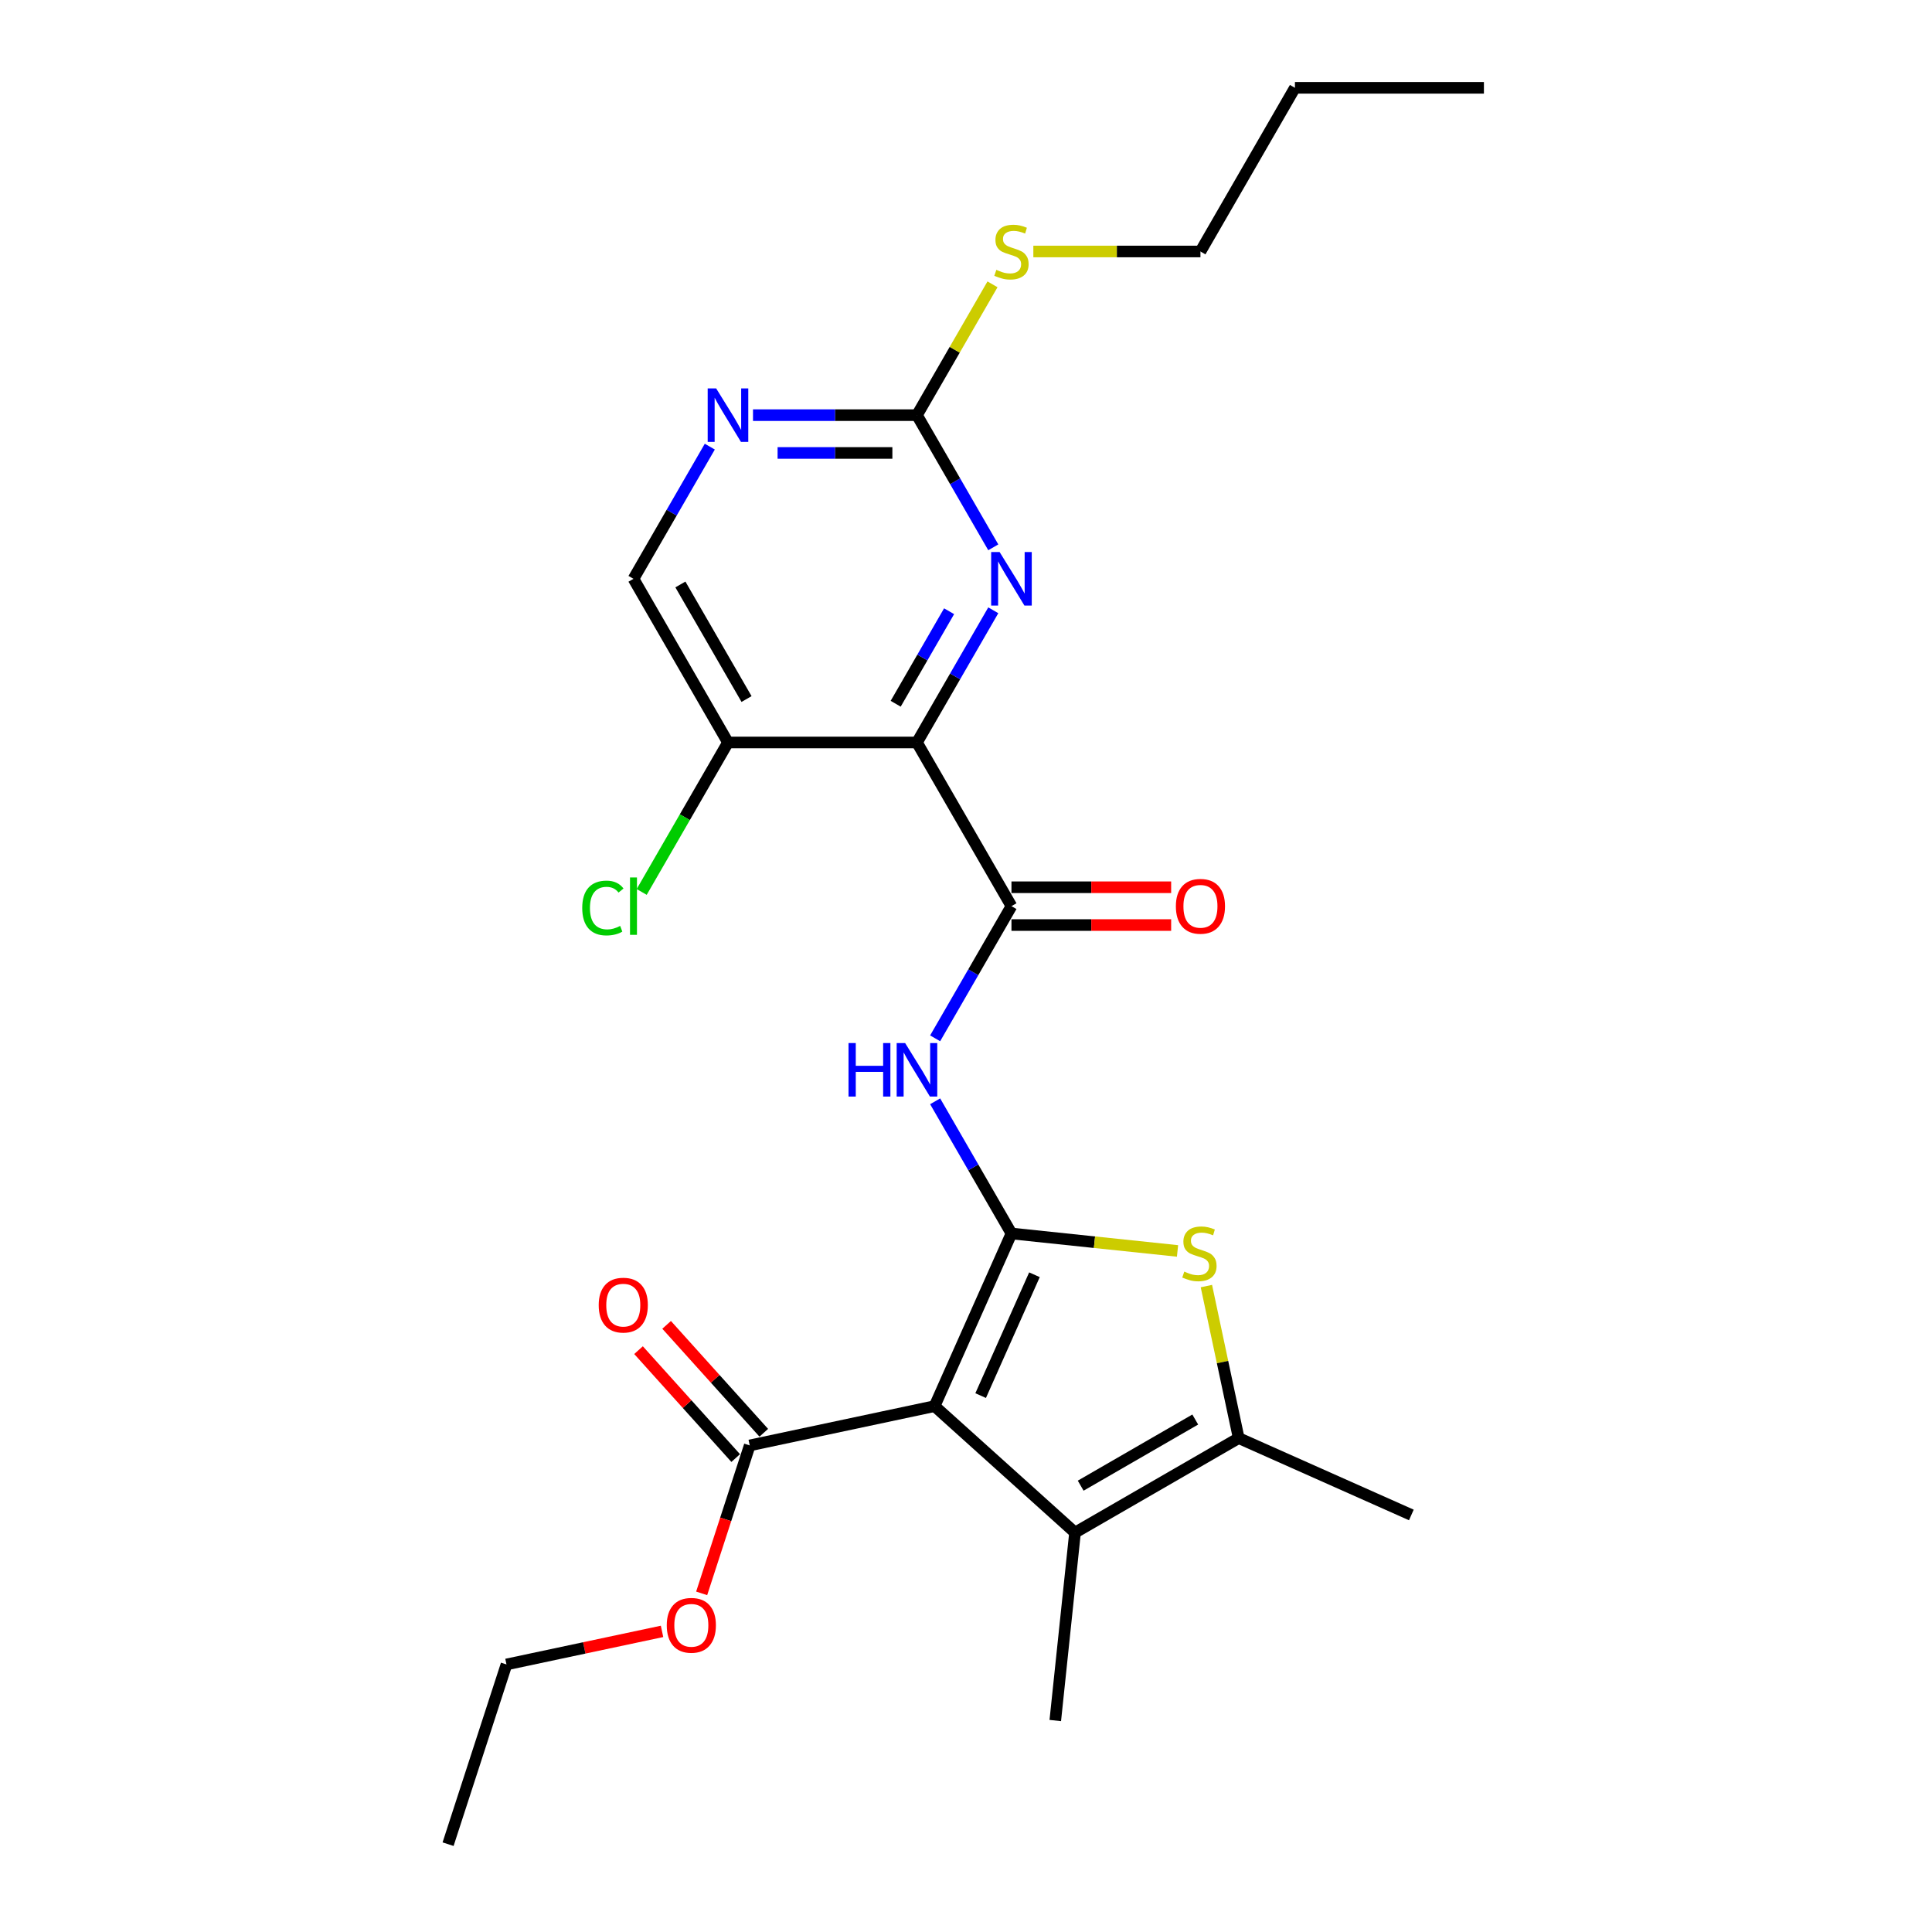 <?xml version='1.0' encoding='iso-8859-1'?>
<svg version='1.1' baseProfile='full'
              xmlns='http://www.w3.org/2000/svg'
                      xmlns:rdkit='http://www.rdkit.org/xml'
                      xmlns:xlink='http://www.w3.org/1999/xlink'
                  xml:space='preserve'
width='1000px' height='1000px' viewBox='0 0 1000 1000'>
<!-- END OF HEADER -->
<rect style='opacity:1.0;fill:#FFFFFF;stroke:none' width='1000' height='1000' x='0' y='0'> </rect>
<path class='bond-0' d='M 523.529,638.447 L 483.742,727.809' style='fill:none;fill-rule:evenodd;stroke:#000000;stroke-width:6px;stroke-linecap:butt;stroke-linejoin:miter;stroke-opacity:1' />
<path class='bond-0' d='M 535.433,659.809 L 507.582,722.362' style='fill:none;fill-rule:evenodd;stroke:#000000;stroke-width:6px;stroke-linecap:butt;stroke-linejoin:miter;stroke-opacity:1' />
<path class='bond-2' d='M 523.529,638.447 L 566.506,642.964' style='fill:none;fill-rule:evenodd;stroke:#000000;stroke-width:6px;stroke-linecap:butt;stroke-linejoin:miter;stroke-opacity:1' />
<path class='bond-2' d='M 566.506,642.964 L 609.484,647.481' style='fill:none;fill-rule:evenodd;stroke:#CCCC00;stroke-width:6px;stroke-linecap:butt;stroke-linejoin:miter;stroke-opacity:1' />
<path class='bond-4' d='M 523.529,638.447 L 503.778,604.239' style='fill:none;fill-rule:evenodd;stroke:#000000;stroke-width:6px;stroke-linecap:butt;stroke-linejoin:miter;stroke-opacity:1' />
<path class='bond-4' d='M 503.778,604.239 L 484.028,570.03' style='fill:none;fill-rule:evenodd;stroke:#0000FF;stroke-width:6px;stroke-linecap:butt;stroke-linejoin:miter;stroke-opacity:1' />
<path class='bond-3' d='M 483.742,727.809 L 556.435,793.262' style='fill:none;fill-rule:evenodd;stroke:#000000;stroke-width:6px;stroke-linecap:butt;stroke-linejoin:miter;stroke-opacity:1' />
<path class='bond-8' d='M 483.742,727.809 L 388.061,748.146' style='fill:none;fill-rule:evenodd;stroke:#000000;stroke-width:6px;stroke-linecap:butt;stroke-linejoin:miter;stroke-opacity:1' />
<path class='bond-1' d='M 474.619,384.307 L 523.529,469.021' style='fill:none;fill-rule:evenodd;stroke:#000000;stroke-width:6px;stroke-linecap:butt;stroke-linejoin:miter;stroke-opacity:1' />
<path class='bond-7' d='M 474.619,384.307 L 494.37,350.099' style='fill:none;fill-rule:evenodd;stroke:#000000;stroke-width:6px;stroke-linecap:butt;stroke-linejoin:miter;stroke-opacity:1' />
<path class='bond-7' d='M 494.37,350.099 L 514.12,315.891' style='fill:none;fill-rule:evenodd;stroke:#0000FF;stroke-width:6px;stroke-linecap:butt;stroke-linejoin:miter;stroke-opacity:1' />
<path class='bond-7' d='M 463.602,364.263 L 477.427,340.317' style='fill:none;fill-rule:evenodd;stroke:#000000;stroke-width:6px;stroke-linecap:butt;stroke-linejoin:miter;stroke-opacity:1' />
<path class='bond-7' d='M 477.427,340.317 L 491.252,316.371' style='fill:none;fill-rule:evenodd;stroke:#0000FF;stroke-width:6px;stroke-linecap:butt;stroke-linejoin:miter;stroke-opacity:1' />
<path class='bond-10' d='M 474.619,384.307 L 376.801,384.307' style='fill:none;fill-rule:evenodd;stroke:#000000;stroke-width:6px;stroke-linecap:butt;stroke-linejoin:miter;stroke-opacity:1' />
<path class='bond-6' d='M 624.425,665.673 L 632.787,705.013' style='fill:none;fill-rule:evenodd;stroke:#CCCC00;stroke-width:6px;stroke-linecap:butt;stroke-linejoin:miter;stroke-opacity:1' />
<path class='bond-6' d='M 632.787,705.013 L 641.149,744.353' style='fill:none;fill-rule:evenodd;stroke:#000000;stroke-width:6px;stroke-linecap:butt;stroke-linejoin:miter;stroke-opacity:1' />
<path class='bond-18' d='M 556.435,793.262 L 546.211,890.544' style='fill:none;fill-rule:evenodd;stroke:#000000;stroke-width:6px;stroke-linecap:butt;stroke-linejoin:miter;stroke-opacity:1' />
<path class='bond-25' d='M 556.435,793.262 L 641.149,744.353' style='fill:none;fill-rule:evenodd;stroke:#000000;stroke-width:6px;stroke-linecap:butt;stroke-linejoin:miter;stroke-opacity:1' />
<path class='bond-25' d='M 559.361,768.983 L 618.66,734.746' style='fill:none;fill-rule:evenodd;stroke:#000000;stroke-width:6px;stroke-linecap:butt;stroke-linejoin:miter;stroke-opacity:1' />
<path class='bond-5' d='M 484.028,537.437 L 503.778,503.229' style='fill:none;fill-rule:evenodd;stroke:#0000FF;stroke-width:6px;stroke-linecap:butt;stroke-linejoin:miter;stroke-opacity:1' />
<path class='bond-5' d='M 503.778,503.229 L 523.529,469.021' style='fill:none;fill-rule:evenodd;stroke:#000000;stroke-width:6px;stroke-linecap:butt;stroke-linejoin:miter;stroke-opacity:1' />
<path class='bond-12' d='M 523.529,478.802 L 564.857,478.802' style='fill:none;fill-rule:evenodd;stroke:#000000;stroke-width:6px;stroke-linecap:butt;stroke-linejoin:miter;stroke-opacity:1' />
<path class='bond-12' d='M 564.857,478.802 L 606.185,478.802' style='fill:none;fill-rule:evenodd;stroke:#FF0000;stroke-width:6px;stroke-linecap:butt;stroke-linejoin:miter;stroke-opacity:1' />
<path class='bond-12' d='M 523.529,459.239 L 564.857,459.239' style='fill:none;fill-rule:evenodd;stroke:#000000;stroke-width:6px;stroke-linecap:butt;stroke-linejoin:miter;stroke-opacity:1' />
<path class='bond-12' d='M 564.857,459.239 L 606.185,459.239' style='fill:none;fill-rule:evenodd;stroke:#FF0000;stroke-width:6px;stroke-linecap:butt;stroke-linejoin:miter;stroke-opacity:1' />
<path class='bond-19' d='M 641.149,744.353 L 730.51,784.139' style='fill:none;fill-rule:evenodd;stroke:#000000;stroke-width:6px;stroke-linecap:butt;stroke-linejoin:miter;stroke-opacity:1' />
<path class='bond-9' d='M 514.12,283.298 L 494.37,249.089' style='fill:none;fill-rule:evenodd;stroke:#0000FF;stroke-width:6px;stroke-linecap:butt;stroke-linejoin:miter;stroke-opacity:1' />
<path class='bond-9' d='M 494.37,249.089 L 474.619,214.881' style='fill:none;fill-rule:evenodd;stroke:#000000;stroke-width:6px;stroke-linecap:butt;stroke-linejoin:miter;stroke-opacity:1' />
<path class='bond-14' d='M 395.331,741.601 L 370.185,713.674' style='fill:none;fill-rule:evenodd;stroke:#000000;stroke-width:6px;stroke-linecap:butt;stroke-linejoin:miter;stroke-opacity:1' />
<path class='bond-14' d='M 370.185,713.674 L 345.039,685.747' style='fill:none;fill-rule:evenodd;stroke:#FF0000;stroke-width:6px;stroke-linecap:butt;stroke-linejoin:miter;stroke-opacity:1' />
<path class='bond-14' d='M 380.792,754.692 L 355.646,726.764' style='fill:none;fill-rule:evenodd;stroke:#000000;stroke-width:6px;stroke-linecap:butt;stroke-linejoin:miter;stroke-opacity:1' />
<path class='bond-14' d='M 355.646,726.764 L 330.501,698.837' style='fill:none;fill-rule:evenodd;stroke:#FF0000;stroke-width:6px;stroke-linecap:butt;stroke-linejoin:miter;stroke-opacity:1' />
<path class='bond-17' d='M 388.061,748.146 L 375.621,786.435' style='fill:none;fill-rule:evenodd;stroke:#000000;stroke-width:6px;stroke-linecap:butt;stroke-linejoin:miter;stroke-opacity:1' />
<path class='bond-17' d='M 375.621,786.435 L 363.18,824.724' style='fill:none;fill-rule:evenodd;stroke:#FF0000;stroke-width:6px;stroke-linecap:butt;stroke-linejoin:miter;stroke-opacity:1' />
<path class='bond-15' d='M 474.619,214.881 L 494.166,181.025' style='fill:none;fill-rule:evenodd;stroke:#000000;stroke-width:6px;stroke-linecap:butt;stroke-linejoin:miter;stroke-opacity:1' />
<path class='bond-15' d='M 494.166,181.025 L 513.713,147.169' style='fill:none;fill-rule:evenodd;stroke:#CCCC00;stroke-width:6px;stroke-linecap:butt;stroke-linejoin:miter;stroke-opacity:1' />
<path class='bond-26' d='M 474.619,214.881 L 432.186,214.881' style='fill:none;fill-rule:evenodd;stroke:#000000;stroke-width:6px;stroke-linecap:butt;stroke-linejoin:miter;stroke-opacity:1' />
<path class='bond-26' d='M 432.186,214.881 L 389.752,214.881' style='fill:none;fill-rule:evenodd;stroke:#0000FF;stroke-width:6px;stroke-linecap:butt;stroke-linejoin:miter;stroke-opacity:1' />
<path class='bond-26' d='M 461.889,234.445 L 432.186,234.445' style='fill:none;fill-rule:evenodd;stroke:#000000;stroke-width:6px;stroke-linecap:butt;stroke-linejoin:miter;stroke-opacity:1' />
<path class='bond-26' d='M 432.186,234.445 L 402.482,234.445' style='fill:none;fill-rule:evenodd;stroke:#0000FF;stroke-width:6px;stroke-linecap:butt;stroke-linejoin:miter;stroke-opacity:1' />
<path class='bond-13' d='M 376.801,384.307 L 327.892,299.594' style='fill:none;fill-rule:evenodd;stroke:#000000;stroke-width:6px;stroke-linecap:butt;stroke-linejoin:miter;stroke-opacity:1' />
<path class='bond-13' d='M 386.407,361.819 L 352.171,302.519' style='fill:none;fill-rule:evenodd;stroke:#000000;stroke-width:6px;stroke-linecap:butt;stroke-linejoin:miter;stroke-opacity:1' />
<path class='bond-16' d='M 376.801,384.307 L 354.469,422.987' style='fill:none;fill-rule:evenodd;stroke:#000000;stroke-width:6px;stroke-linecap:butt;stroke-linejoin:miter;stroke-opacity:1' />
<path class='bond-16' d='M 354.469,422.987 L 332.137,461.668' style='fill:none;fill-rule:evenodd;stroke:#00CC00;stroke-width:6px;stroke-linecap:butt;stroke-linejoin:miter;stroke-opacity:1' />
<path class='bond-11' d='M 367.392,231.178 L 347.642,265.386' style='fill:none;fill-rule:evenodd;stroke:#0000FF;stroke-width:6px;stroke-linecap:butt;stroke-linejoin:miter;stroke-opacity:1' />
<path class='bond-11' d='M 347.642,265.386 L 327.892,299.594' style='fill:none;fill-rule:evenodd;stroke:#000000;stroke-width:6px;stroke-linecap:butt;stroke-linejoin:miter;stroke-opacity:1' />
<path class='bond-20' d='M 534.856,130.168 L 578.101,130.168' style='fill:none;fill-rule:evenodd;stroke:#CCCC00;stroke-width:6px;stroke-linecap:butt;stroke-linejoin:miter;stroke-opacity:1' />
<path class='bond-20' d='M 578.101,130.168 L 621.347,130.168' style='fill:none;fill-rule:evenodd;stroke:#000000;stroke-width:6px;stroke-linecap:butt;stroke-linejoin:miter;stroke-opacity:1' />
<path class='bond-21' d='M 342.672,844.4 L 302.412,852.957' style='fill:none;fill-rule:evenodd;stroke:#FF0000;stroke-width:6px;stroke-linecap:butt;stroke-linejoin:miter;stroke-opacity:1' />
<path class='bond-21' d='M 302.412,852.957 L 262.153,861.515' style='fill:none;fill-rule:evenodd;stroke:#000000;stroke-width:6px;stroke-linecap:butt;stroke-linejoin:miter;stroke-opacity:1' />
<path class='bond-22' d='M 621.347,130.168 L 670.256,45.455' style='fill:none;fill-rule:evenodd;stroke:#000000;stroke-width:6px;stroke-linecap:butt;stroke-linejoin:miter;stroke-opacity:1' />
<path class='bond-23' d='M 262.153,861.515 L 231.925,954.545' style='fill:none;fill-rule:evenodd;stroke:#000000;stroke-width:6px;stroke-linecap:butt;stroke-linejoin:miter;stroke-opacity:1' />
<path class='bond-24' d='M 670.256,45.455 L 768.075,45.455' style='fill:none;fill-rule:evenodd;stroke:#000000;stroke-width:6px;stroke-linecap:butt;stroke-linejoin:miter;stroke-opacity:1' />
<path  class='atom-3' d='M 612.986 658.18
Q 613.299 658.297, 614.59 658.845
Q 615.881 659.393, 617.29 659.745
Q 618.737 660.058, 620.146 660.058
Q 622.767 660.058, 624.293 658.806
Q 625.819 657.515, 625.819 655.284
Q 625.819 653.758, 625.037 652.819
Q 624.293 651.88, 623.12 651.372
Q 621.946 650.863, 619.989 650.276
Q 617.524 649.533, 616.038 648.828
Q 614.59 648.124, 613.533 646.637
Q 612.516 645.15, 612.516 642.646
Q 612.516 639.164, 614.864 637.012
Q 617.25 634.86, 621.946 634.86
Q 625.154 634.86, 628.793 636.386
L 627.893 639.399
Q 624.567 638.029, 622.063 638.029
Q 619.363 638.029, 617.877 639.164
Q 616.39 640.259, 616.429 642.177
Q 616.429 643.664, 617.172 644.564
Q 617.955 645.463, 619.05 645.972
Q 620.185 646.481, 622.063 647.068
Q 624.567 647.85, 626.054 648.633
Q 627.541 649.415, 628.597 651.02
Q 629.693 652.585, 629.693 655.284
Q 629.693 659.119, 627.111 661.193
Q 624.567 663.227, 620.302 663.227
Q 617.837 663.227, 615.959 662.679
Q 614.12 662.171, 611.929 661.271
L 612.986 658.18
' fill='#CCCC00'/>
<path  class='atom-5' d='M 439.19 539.883
L 442.946 539.883
L 442.946 551.66
L 457.11 551.66
L 457.11 539.883
L 460.866 539.883
L 460.866 567.585
L 457.11 567.585
L 457.11 554.79
L 442.946 554.79
L 442.946 567.585
L 439.19 567.585
L 439.19 539.883
' fill='#0000FF'/>
<path  class='atom-5' d='M 468.496 539.883
L 477.573 554.556
Q 478.473 556.003, 479.921 558.625
Q 481.369 561.246, 481.447 561.403
L 481.447 539.883
L 485.125 539.883
L 485.125 567.585
L 481.33 567.585
L 471.587 551.543
Q 470.452 549.665, 469.239 547.513
Q 468.066 545.361, 467.713 544.695
L 467.713 567.585
L 464.114 567.585
L 464.114 539.883
L 468.496 539.883
' fill='#0000FF'/>
<path  class='atom-8' d='M 517.405 285.743
L 526.483 300.416
Q 527.383 301.864, 528.83 304.485
Q 530.278 307.107, 530.356 307.263
L 530.356 285.743
L 534.034 285.743
L 534.034 313.445
L 530.239 313.445
L 520.496 297.403
Q 519.361 295.525, 518.149 293.373
Q 516.975 291.221, 516.623 290.556
L 516.623 313.445
L 513.023 313.445
L 513.023 285.743
L 517.405 285.743
' fill='#0000FF'/>
<path  class='atom-12' d='M 370.678 201.03
L 379.755 215.703
Q 380.655 217.15, 382.103 219.772
Q 383.55 222.393, 383.629 222.55
L 383.629 201.03
L 387.307 201.03
L 387.307 228.732
L 383.511 228.732
L 373.769 212.69
Q 372.634 210.812, 371.421 208.66
Q 370.247 206.508, 369.895 205.843
L 369.895 228.732
L 366.295 228.732
L 366.295 201.03
L 370.678 201.03
' fill='#0000FF'/>
<path  class='atom-13' d='M 608.631 469.099
Q 608.631 462.447, 611.917 458.73
Q 615.204 455.013, 621.347 455.013
Q 627.49 455.013, 630.777 458.73
Q 634.063 462.447, 634.063 469.099
Q 634.063 475.829, 630.738 479.663
Q 627.412 483.459, 621.347 483.459
Q 615.243 483.459, 611.917 479.663
Q 608.631 475.868, 608.631 469.099
M 621.347 480.328
Q 625.573 480.328, 627.842 477.511
Q 630.151 474.655, 630.151 469.099
Q 630.151 463.66, 627.842 460.921
Q 625.573 458.143, 621.347 458.143
Q 617.121 458.143, 614.813 460.882
Q 612.543 463.621, 612.543 469.099
Q 612.543 474.694, 614.813 477.511
Q 617.121 480.328, 621.347 480.328
' fill='#FF0000'/>
<path  class='atom-15' d='M 309.892 675.531
Q 309.892 668.88, 313.178 665.162
Q 316.465 661.445, 322.608 661.445
Q 328.751 661.445, 332.038 665.162
Q 335.324 668.88, 335.324 675.531
Q 335.324 682.261, 331.999 686.096
Q 328.673 689.891, 322.608 689.891
Q 316.504 689.891, 313.178 686.096
Q 309.892 682.3, 309.892 675.531
M 322.608 686.761
Q 326.834 686.761, 329.103 683.944
Q 331.412 681.087, 331.412 675.531
Q 331.412 670.093, 329.103 667.354
Q 326.834 664.576, 322.608 664.576
Q 318.382 664.576, 316.074 667.314
Q 313.804 670.053, 313.804 675.531
Q 313.804 681.126, 316.074 683.944
Q 318.382 686.761, 322.608 686.761
' fill='#FF0000'/>
<path  class='atom-16' d='M 515.703 139.676
Q 516.016 139.793, 517.307 140.341
Q 518.598 140.889, 520.007 141.241
Q 521.455 141.554, 522.863 141.554
Q 525.485 141.554, 527.011 140.302
Q 528.537 139.011, 528.537 136.78
Q 528.537 135.254, 527.754 134.315
Q 527.011 133.376, 525.837 132.868
Q 524.663 132.359, 522.707 131.772
Q 520.242 131.029, 518.755 130.324
Q 517.307 129.62, 516.251 128.133
Q 515.234 126.646, 515.234 124.142
Q 515.234 120.66, 517.581 118.508
Q 519.968 116.356, 524.663 116.356
Q 527.872 116.356, 531.511 117.882
L 530.611 120.895
Q 527.285 119.525, 524.781 119.525
Q 522.081 119.525, 520.594 120.66
Q 519.107 121.755, 519.146 123.673
Q 519.146 125.159, 519.89 126.059
Q 520.672 126.959, 521.768 127.468
Q 522.903 127.977, 524.781 128.564
Q 527.285 129.346, 528.772 130.129
Q 530.258 130.911, 531.315 132.515
Q 532.41 134.08, 532.41 136.78
Q 532.41 140.615, 529.828 142.689
Q 527.285 144.723, 523.02 144.723
Q 520.555 144.723, 518.677 144.175
Q 516.838 143.667, 514.647 142.767
L 515.703 139.676
' fill='#CCCC00'/>
<path  class='atom-17' d='M 301.363 469.979
Q 301.363 463.093, 304.572 459.493
Q 307.819 455.854, 313.962 455.854
Q 319.675 455.854, 322.727 459.884
L 320.145 461.997
Q 317.914 459.063, 313.962 459.063
Q 309.776 459.063, 307.546 461.88
Q 305.354 464.658, 305.354 469.979
Q 305.354 475.457, 307.624 478.274
Q 309.932 481.091, 314.393 481.091
Q 317.445 481.091, 321.005 479.252
L 322.101 482.187
Q 320.653 483.126, 318.462 483.674
Q 316.271 484.222, 313.845 484.222
Q 307.819 484.222, 304.572 480.544
Q 301.363 476.866, 301.363 469.979
' fill='#00CC00'/>
<path  class='atom-17' d='M 326.092 454.172
L 329.692 454.172
L 329.692 483.869
L 326.092 483.869
L 326.092 454.172
' fill='#00CC00'/>
<path  class='atom-18' d='M 345.117 841.255
Q 345.117 834.604, 348.404 830.887
Q 351.691 827.169, 357.834 827.169
Q 363.977 827.169, 367.264 830.887
Q 370.55 834.604, 370.55 841.255
Q 370.55 847.985, 367.224 851.82
Q 363.899 855.615, 357.834 855.615
Q 351.73 855.615, 348.404 851.82
Q 345.117 848.024, 345.117 841.255
M 357.834 852.485
Q 362.06 852.485, 364.329 849.668
Q 366.637 846.811, 366.637 841.255
Q 366.637 835.817, 364.329 833.078
Q 362.06 830.3, 357.834 830.3
Q 353.608 830.3, 351.3 833.039
Q 349.03 835.777, 349.03 841.255
Q 349.03 846.851, 351.3 849.668
Q 353.608 852.485, 357.834 852.485
' fill='#FF0000'/>
</svg>
